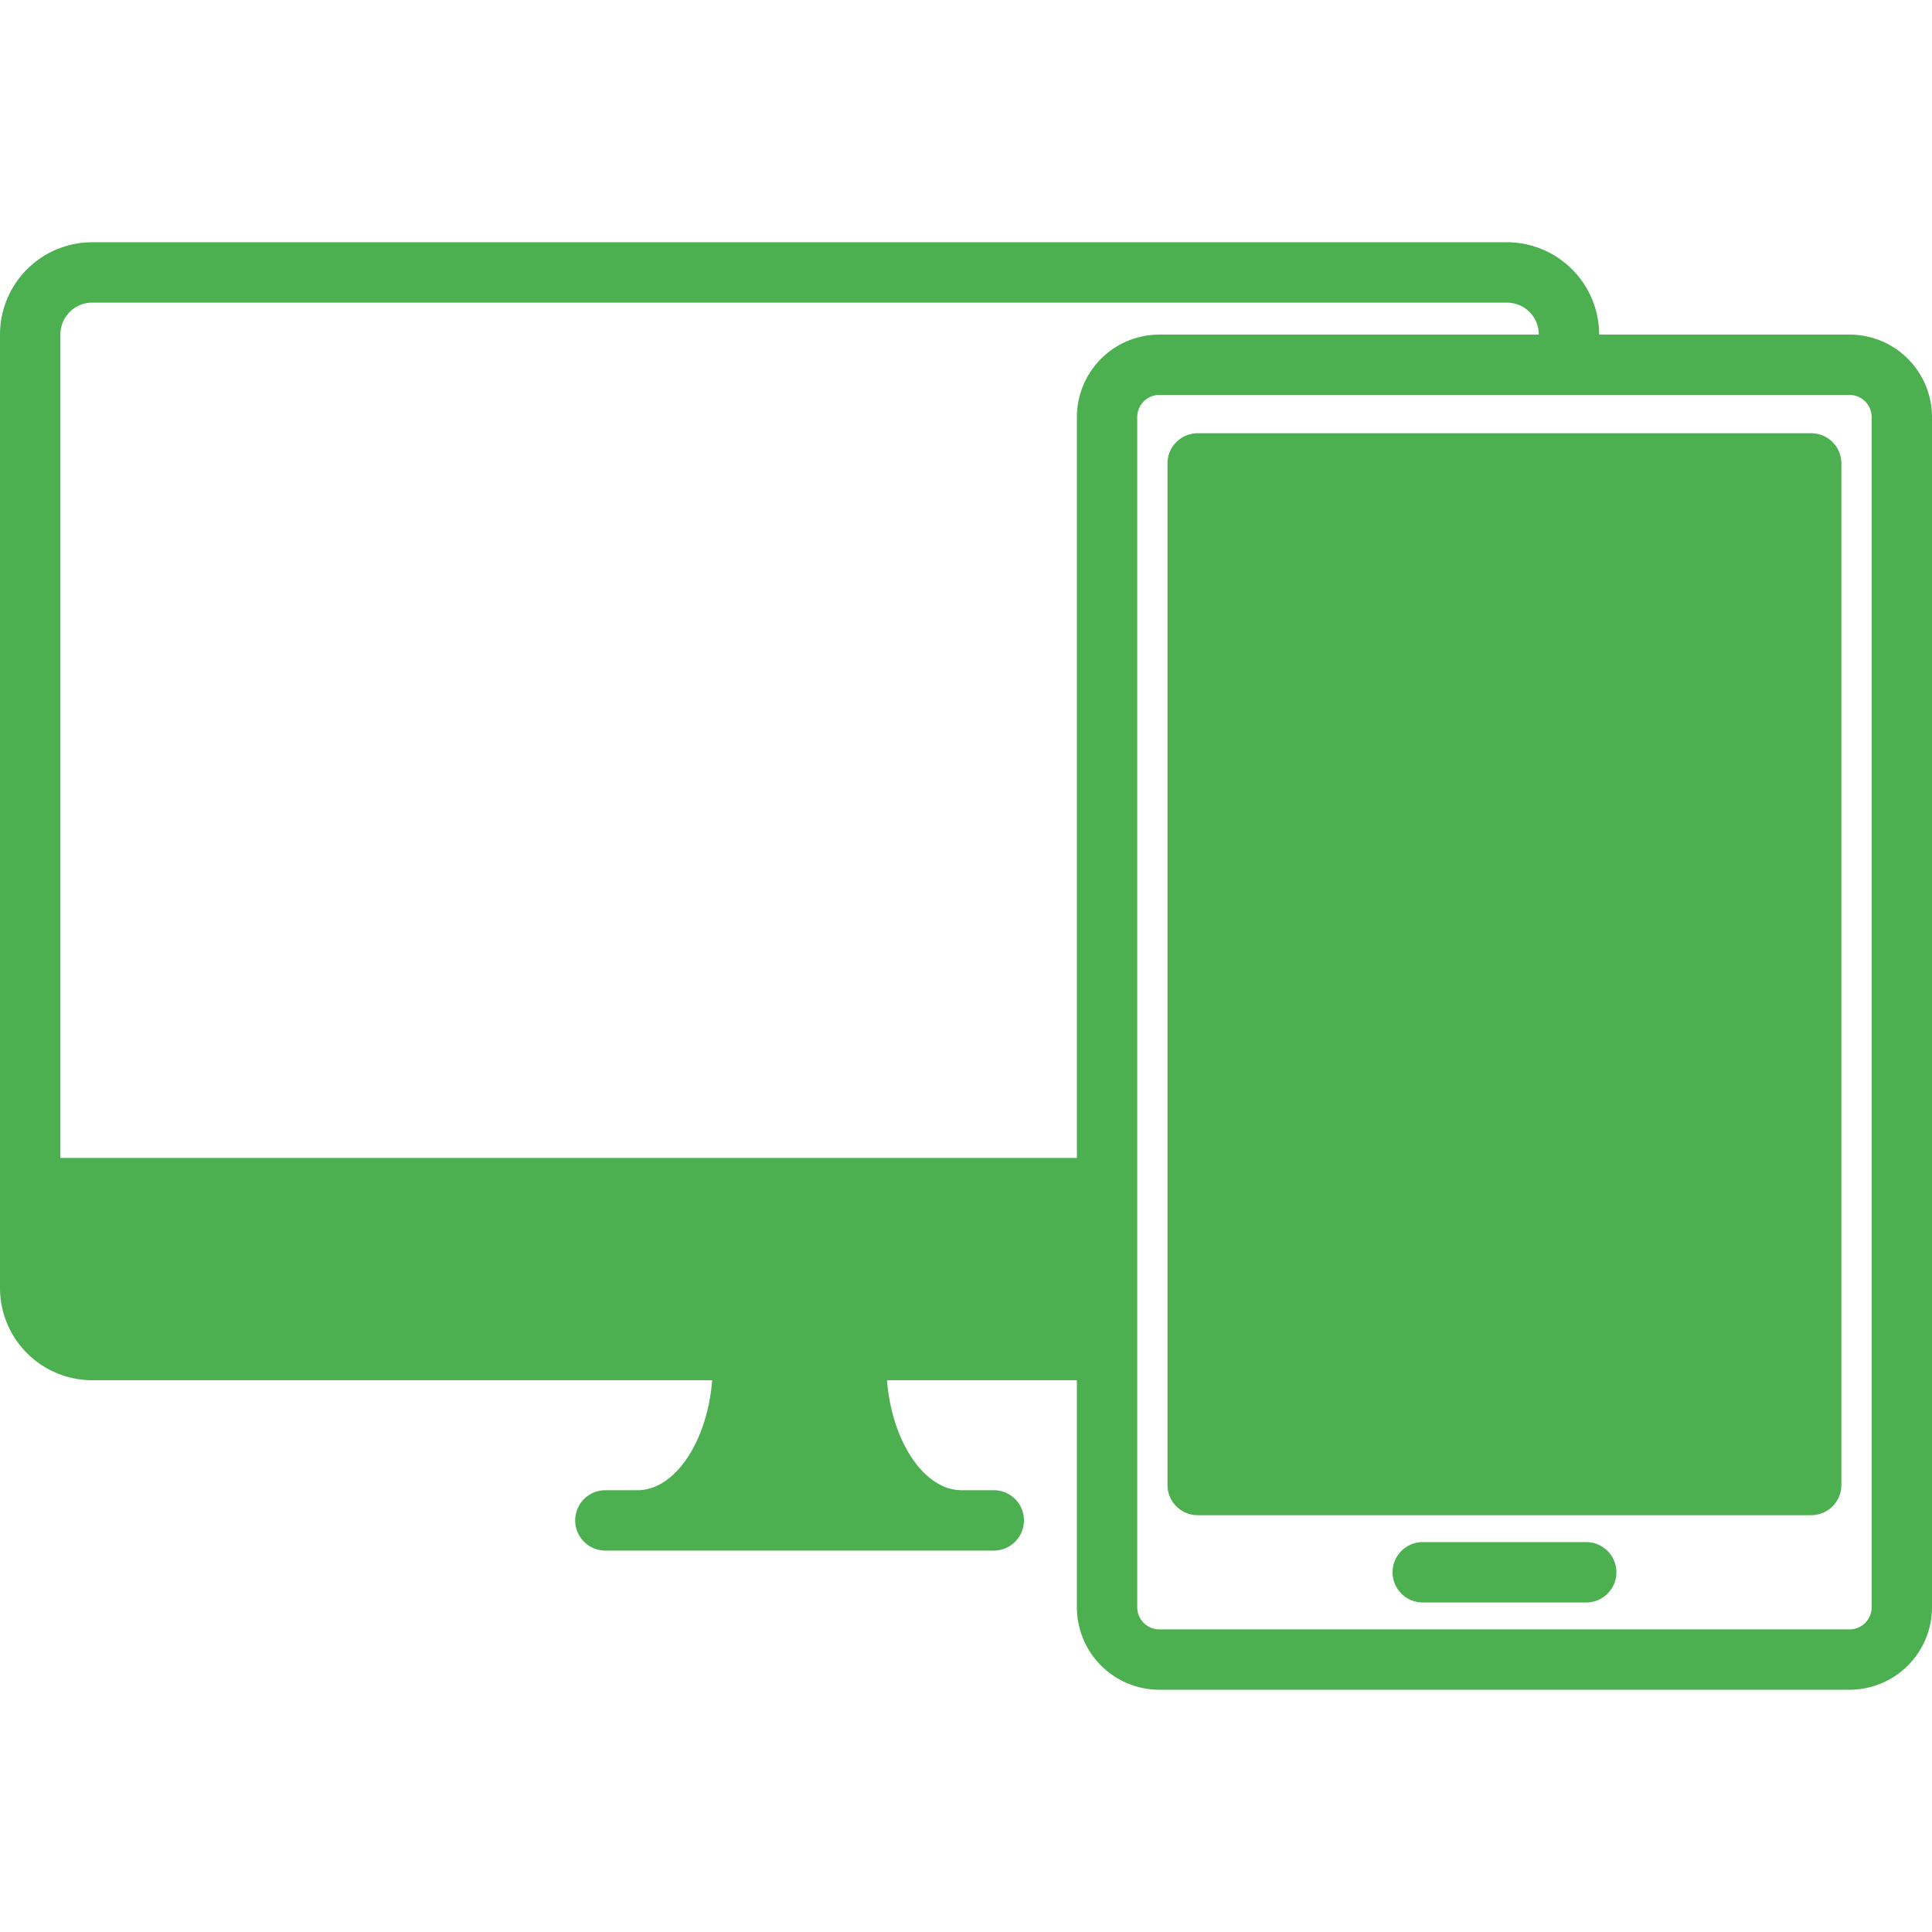 <svg xmlns="http://www.w3.org/2000/svg" id="Layer_1" viewBox="0 0 512 512" data-name="Layer 1"><path d="m428.364 416.672a8 8 0 0 1 -8.019 8h-43.3a8 8 0 1 1 0-16h43.3a8 8 0 0 1 8.019 8zm51.653-301.858h-162.646a8 8 0 0 0 -7.972 8.005v270.72a8 8 0 0 0 7.972 8h162.646a8 8 0 0 0 7.972-8v-270.72a8 8 0 0 0 -7.972-8.005zm15.991 311.155v-315.469a5.865 5.865 0 0 0 -5.849-5.84h-182.93a5.865 5.865 0 0 0 -5.849 5.84v315.469a5.861 5.861 0 0 0 5.849 5.835h182.93a5.861 5.861 0 0 0 5.849-5.835zm-471.569-345.769h374.915a8.445 8.445 0 0 1 8.444 8.444v.023h-100.569a21.87 21.87 0 0 0 -21.84 21.836v196.359h-269.389v-218.218a8.444 8.444 0 0 1 8.439-8.444zm465.72 8.467h-66.37v-.023a24.487 24.487 0 0 0 -24.435-24.444h-374.915a24.457 24.457 0 0 0 -24.439 24.444v252.686a24.457 24.457 0 0 0 24.435 24.444h164.3c-1.273 16.175-9.811 29.138-19.764 29.147h-8.538a8 8 0 0 0 0 16h102.927a8 8 0 0 0 0-16h-8.538c-9.953-.009-18.491-12.972-19.764-29.147h50.331v60.195a21.869 21.869 0 0 0 21.84 21.831h182.93a21.869 21.869 0 0 0 21.841-21.831v-315.469a21.87 21.87 0 0 0 -21.841-21.833z" fill="#4caf50" fill-rule="evenodd"></path></svg>
